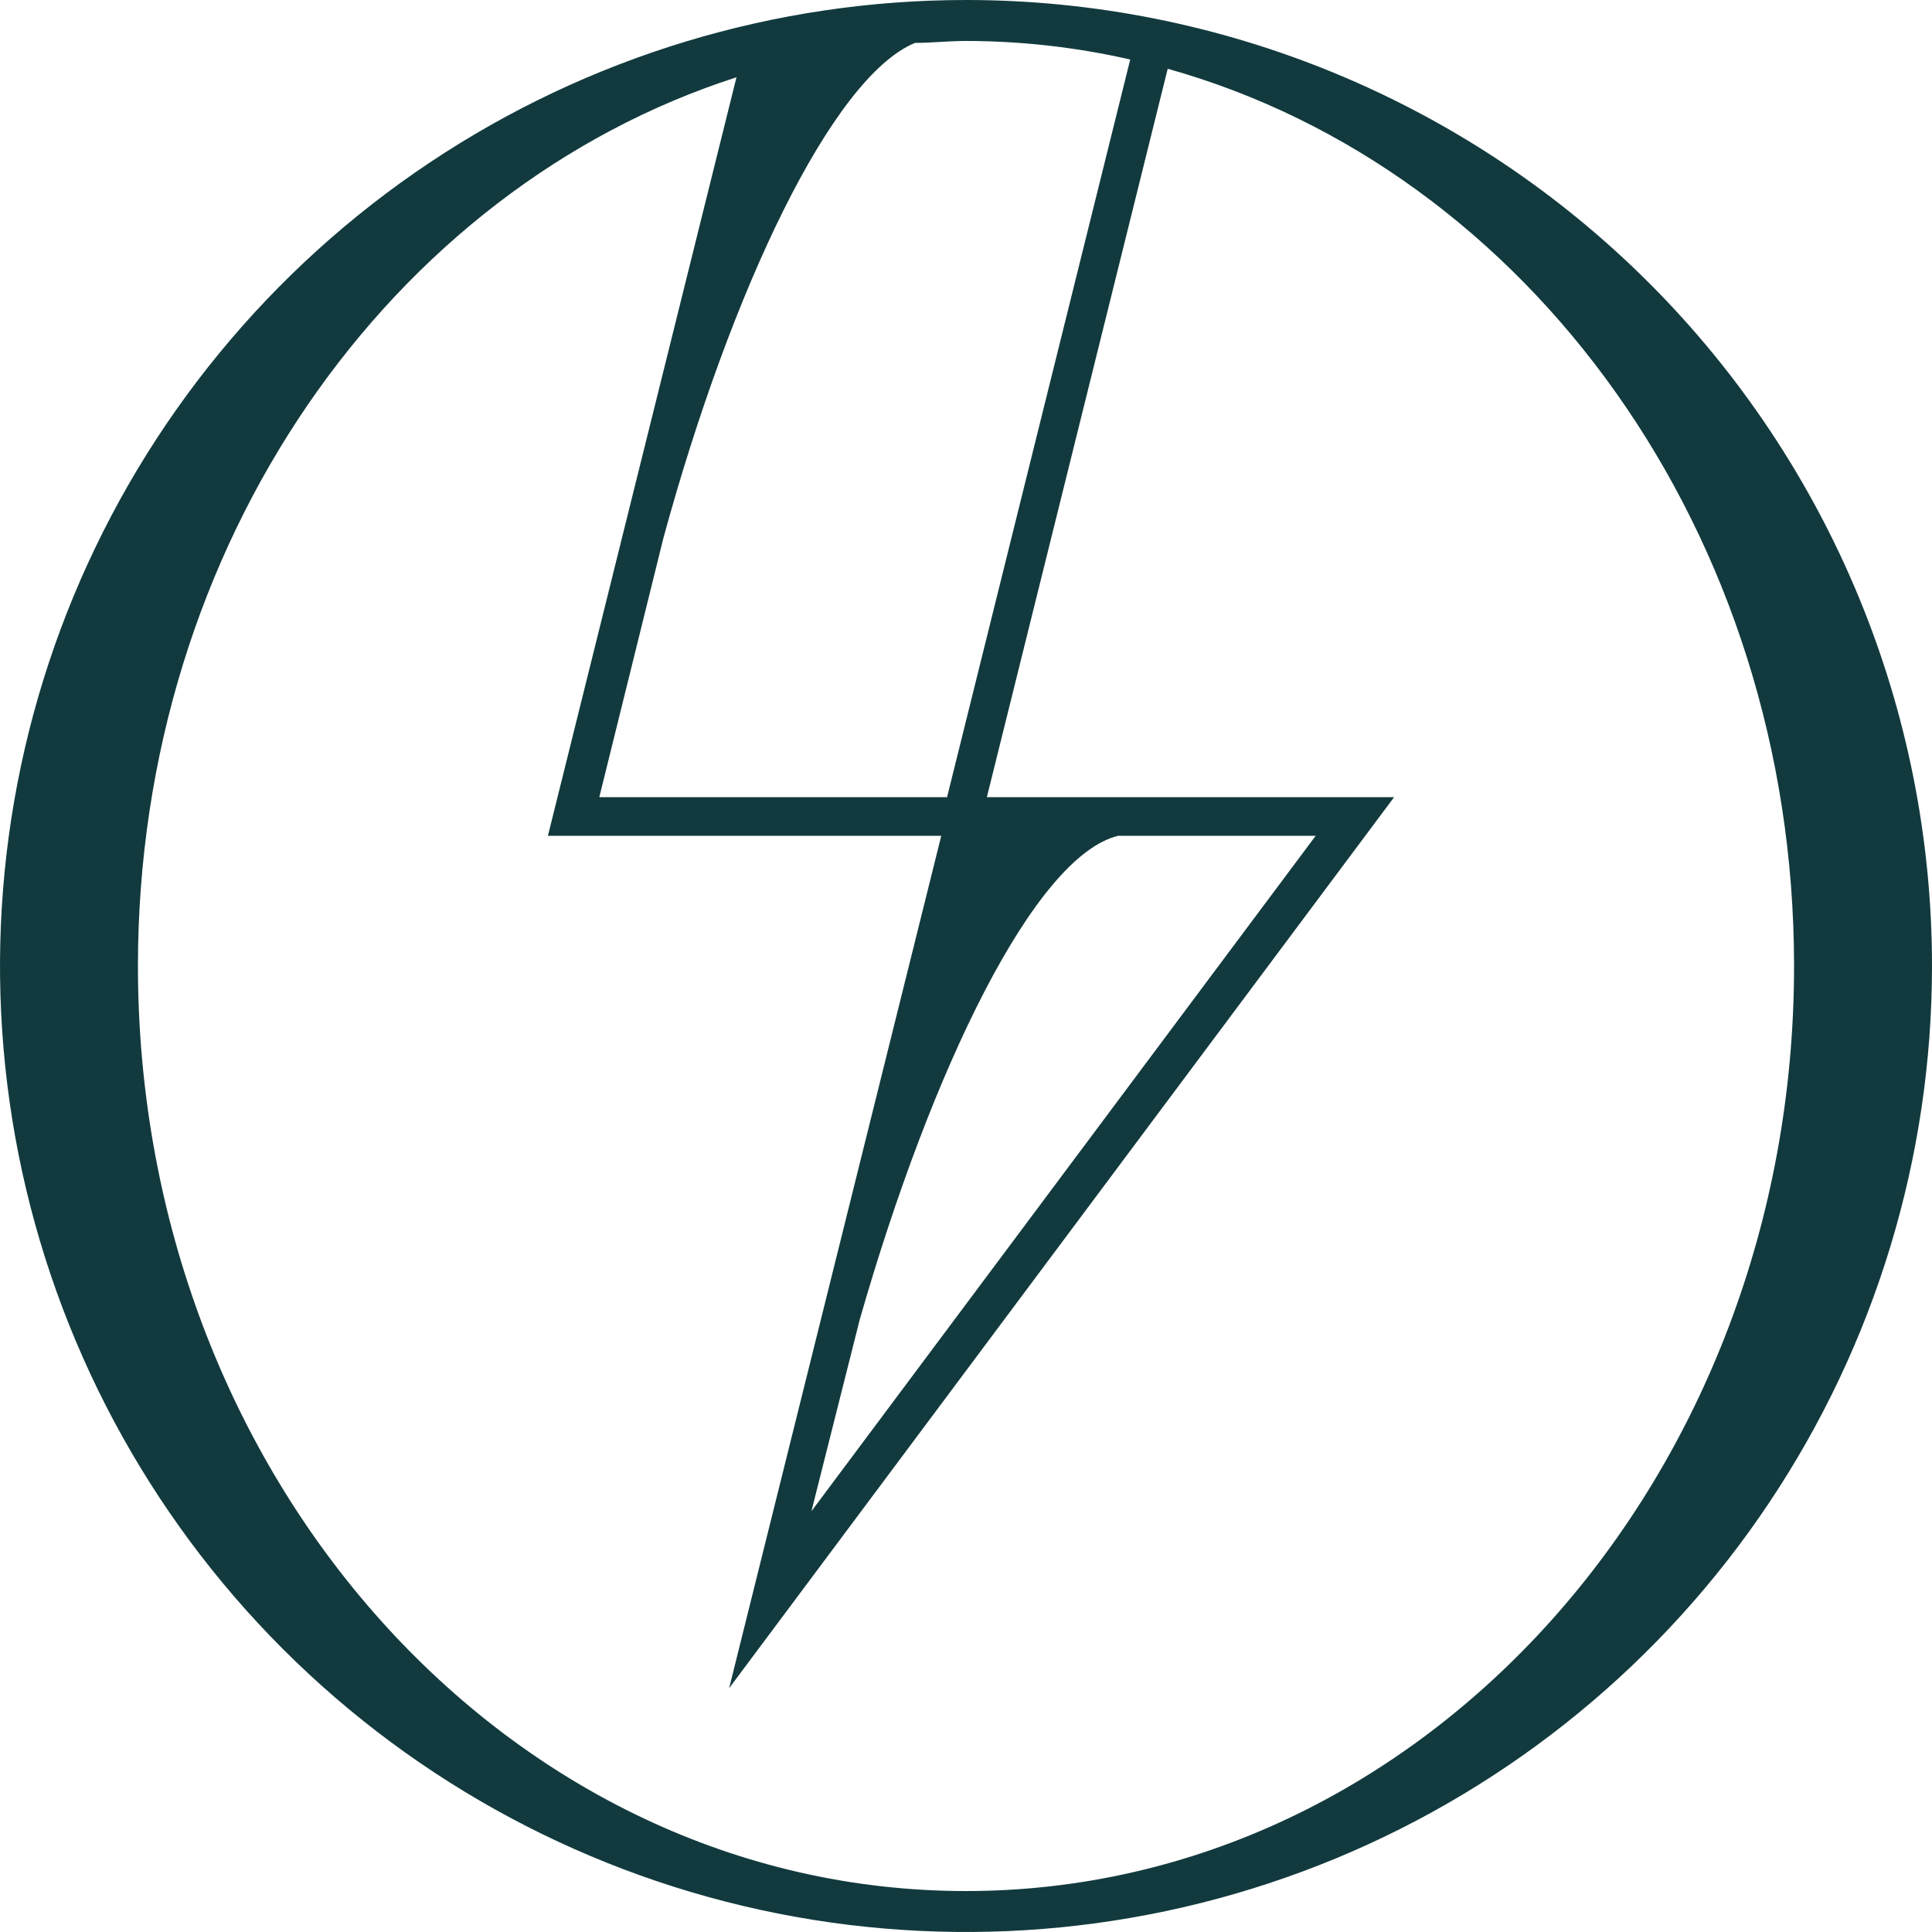 <svg width="40" height="40" viewBox="0 0 40 40" fill="none" xmlns="http://www.w3.org/2000/svg">
<g clip-path="url(#clip0_2239_22879)">
<path d="M20 0C16.044 0 12.178 1.173 8.889 3.371C5.6 5.568 3.036 8.692 1.522 12.346C0.009 16.001 -0.387 20.022 0.384 23.902C1.156 27.781 3.061 31.345 5.858 34.142C8.655 36.939 12.219 38.844 16.098 39.616C19.978 40.387 23.999 39.991 27.654 38.478C31.308 36.964 34.432 34.4 36.629 31.111C38.827 27.822 40 23.956 40 20C40 14.696 37.893 9.609 34.142 5.858C30.391 2.107 25.304 0 20 0V0ZM23.4 1.232L19.608 16.504H12.408L13.736 11.136C15.136 6.008 17.224 1.6 18.944 0.888C19.288 0.888 19.64 0.848 20 0.848C21.144 0.849 22.285 0.978 23.4 1.232ZM17.8 27.32C19.288 22.128 21.424 17.72 23.152 17.304H27.24L16.8 31.288L17.8 27.32ZM20 39.152C10.528 39.152 2.856 30.576 2.856 20C2.856 11.264 8.088 3.904 15.248 1.6L11.344 17.304H19.488L15.096 34.952L28.864 16.504H20.432L24.176 1.424C31.632 3.512 37.144 11.024 37.144 20C37.144 30.576 29.472 39.152 20 39.152Z" fill="#123A3E"/>
</g>
<defs>
<clipPath id="clip0_2239_22879">
<rect width="40" height="40" fill="white"/>
</clipPath>
</defs>
</svg>
